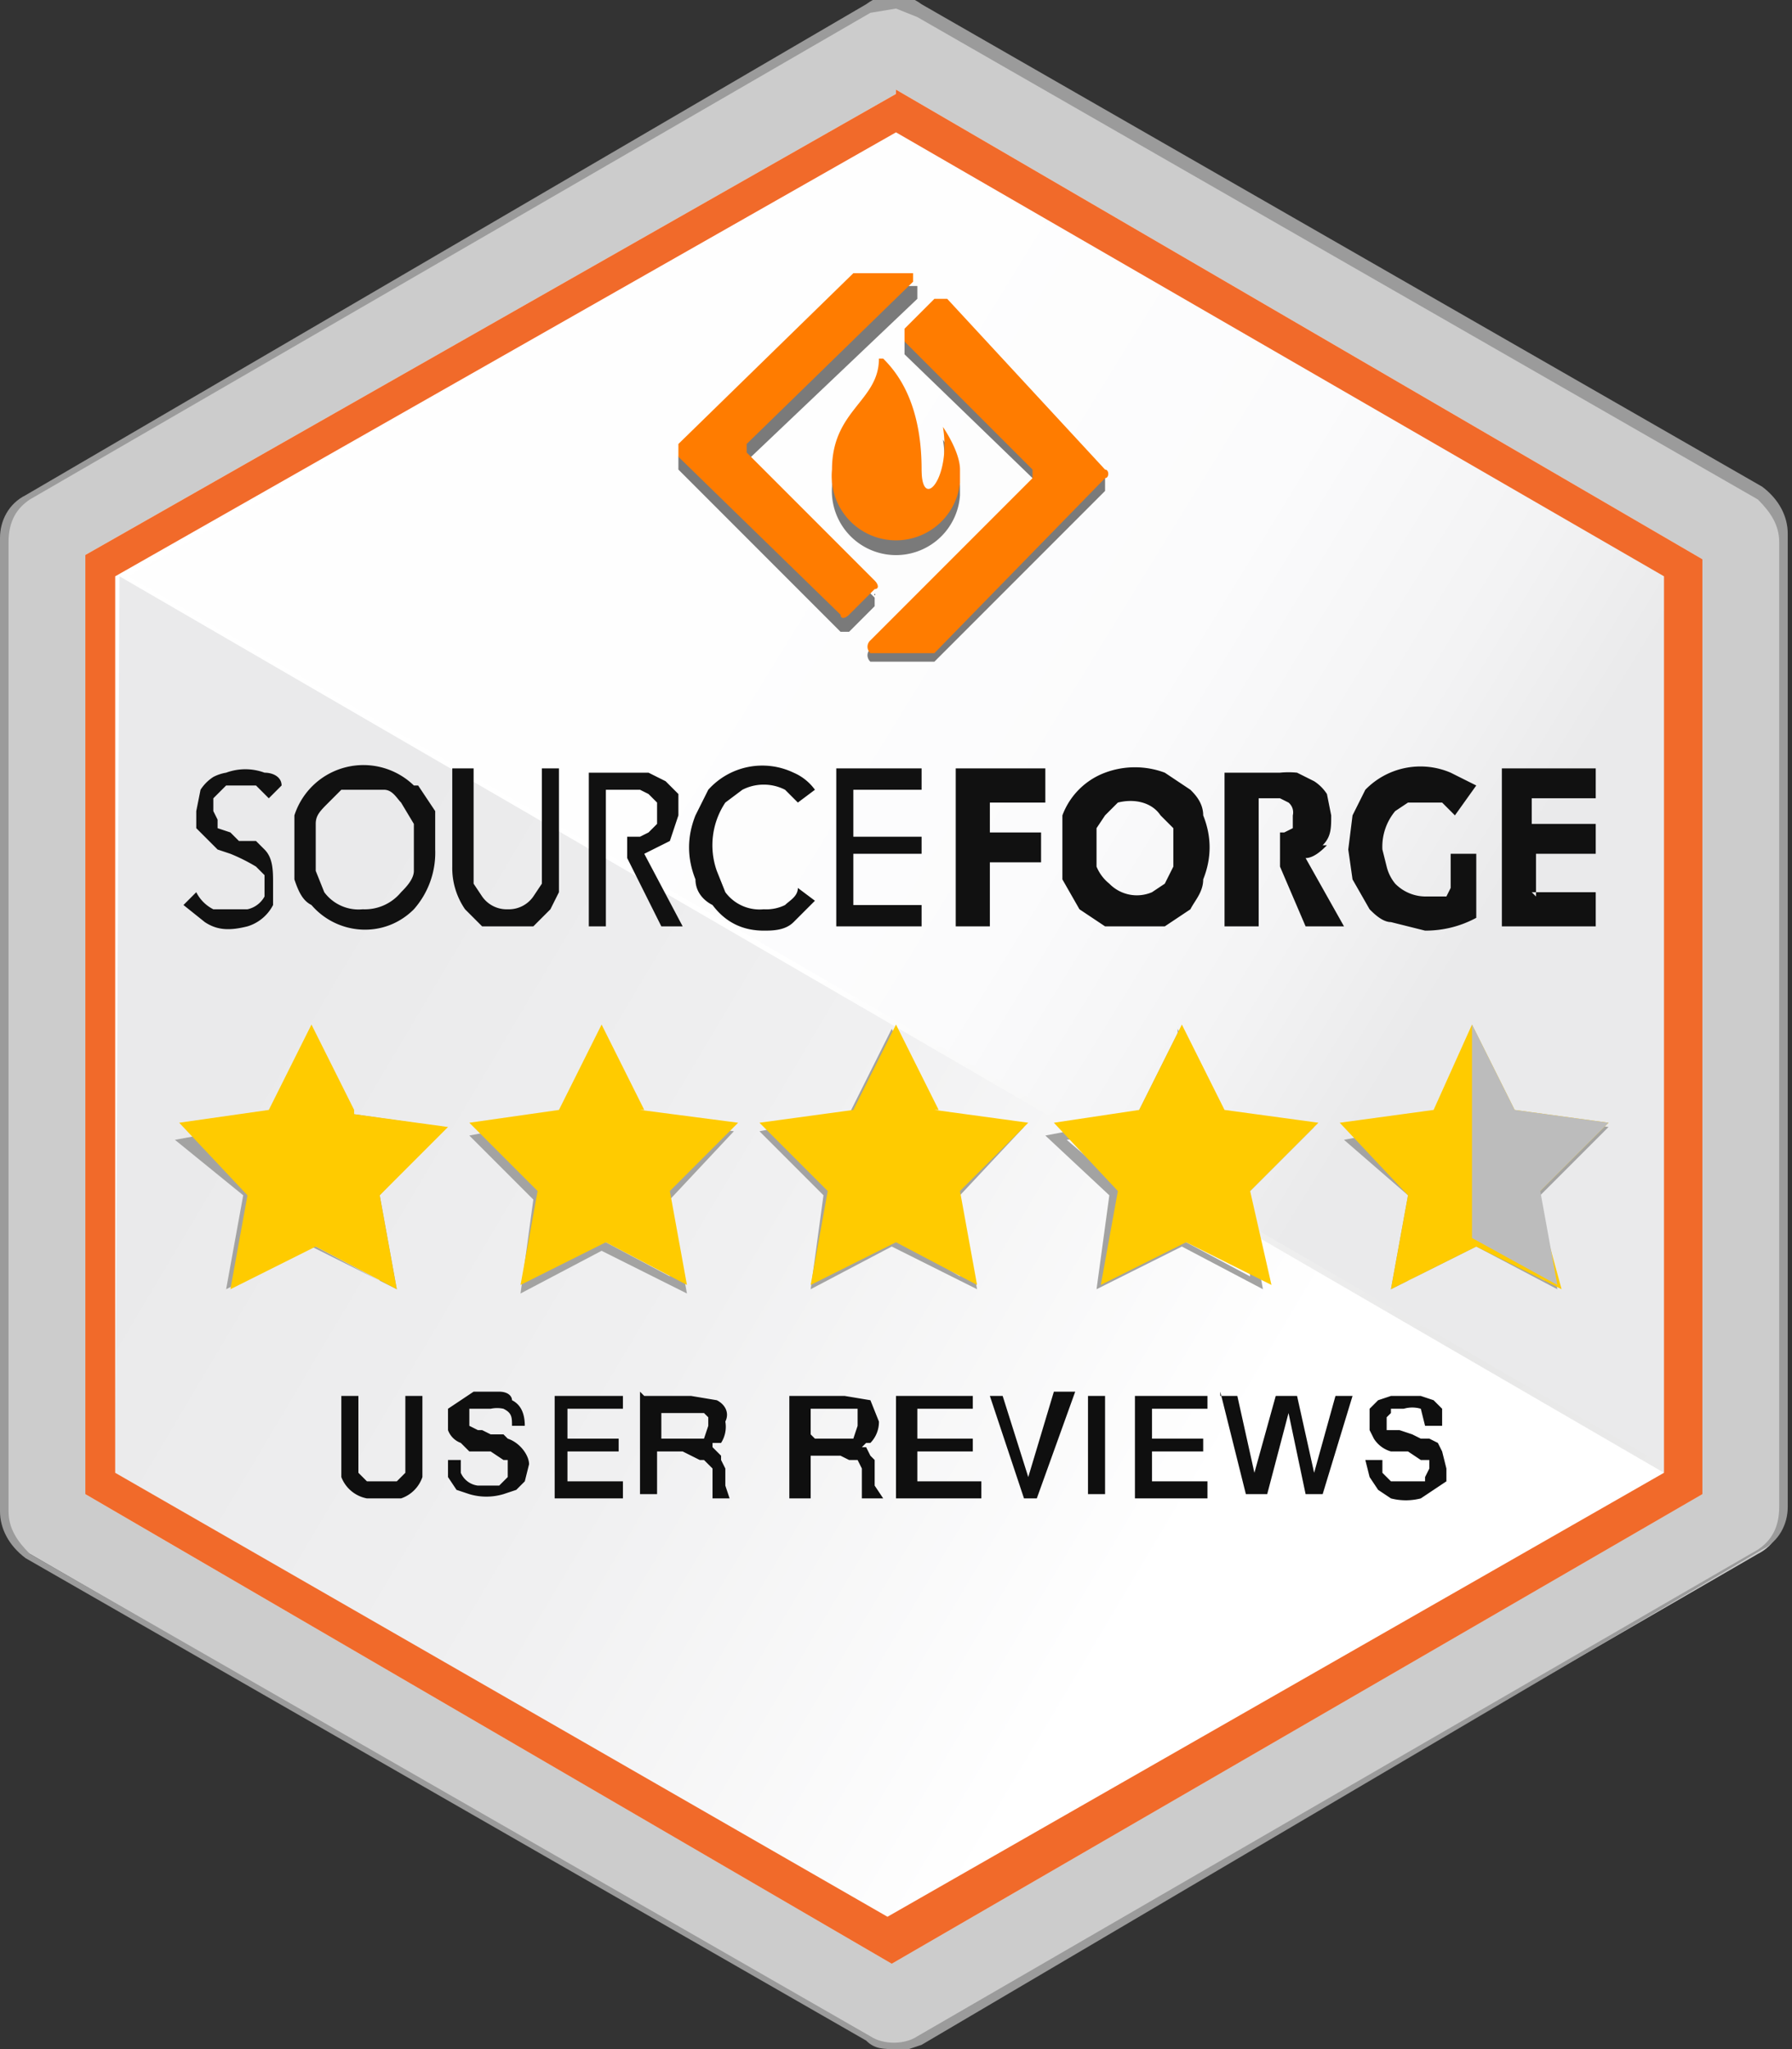 <svg width="42" height="48" fill="none" xmlns="http://www.w3.org/2000/svg">
  <rect width="100%" height="100%" fill="#333333" stroke="none"/>
  <path fill-rule="evenodd" clip-rule="evenodd" d="m21.5.2 19.7 11.4c.4.2.6.6.6 1v22.8c0 .4-.2.8-.6 1L21.5 47.8c-.3.2-.8.2-1.1 0L.7 36.4c-.4-.2-.6-.6-.6-1V12.6c0-.4.2-.8.6-1L20.4.2c.3-.2.8-.2 1.1 0Z" fill="#CCC"/>
  <path d="M21 48c-.3 0-.5 0-.7-.2L.6 36.5c-.4-.3-.6-.7-.6-1.1V12.6c0-.4.2-.8.6-1L20.3.1c.4-.3.9-.3 1.3 0l19.7 11.3c.4.3.6.7.6 1.1v22.8c0 .4-.2.8-.6 1L21.6 47.9l-.6.2ZM21 .2l-.6.1L.7 11.7c-.3.2-.5.5-.5 1v22.7c0 .4.2.7.5 1l19.7 11.3c.3.2.8.2 1.1 0l19.7-11.4c.3-.2.5-.5.5-1V12.7c0-.4-.2-.7-.5-1L21.5.4 21 .2Z" fill="#9B9B9B"/>
  <path d="m21 2.1 18.9 11V35l-19 11L2 35V13L21 2.2Z" fill="url(#a)"/>
  <path fill-rule="evenodd" clip-rule="evenodd" d="m2.8 13.5-.1 21L20.9 45 39 34.5l-36.2-21Z" fill="url(#b)"/>
  <path fill-rule="evenodd" clip-rule="evenodd" d="m39.3 34.5.1-21L21.2 3 3 13.5l36.3 21Z" fill="url(#c)"/>
  <path d="m21 2.1 18.9 11V35l-19 11L2 35V13L21 2.2Zm0 1L2.7 13.5v21l18.1 10.4L39 34.5v-21L21 3.1Z" fill="#F16A2A"/>
  <path fill-rule="evenodd" clip-rule="evenodd" d="m6.3 20-.3-.3h-.4l-.2-.2-.3-.1v-.2L5 19v-.3l.3-.3H6l.3.3.3-.3c0-.2-.2-.3-.4-.3a1.3 1.3 0 0 0-.9 0 1 1 0 0 0-.3.1 1 1 0 0 0-.3.3l-.1.5v.4l.3.3.2.2.3.1a4.3 4.3 0 0 1 .6.3l.2.2v.5a.6.6 0 0 1-.4.3H5a.9.9 0 0 1-.4-.4l-.3.3.5.4c.3.2.6.2 1 .1a1 1 0 0 0 .6-.5v-.5c0-.3 0-.6-.2-.8M9.7 20.4c0 .2-.2.4-.3.5a1.1 1.1 0 0 1-.9.4 1 1 0 0 1-.9-.4l-.2-.5v-1.1c0-.2.1-.3.3-.5l.3-.3h1c.2 0 .3.2.4.3l.3.5v1.1m0-2a1.7 1.7 0 0 0-2.8.7v1.5c.1.3.2.5.4.6.6.7 1.7.8 2.4.1a2 2 0 0 0 .5-1.4V19l-.4-.6M12.7 20.3v.4l-.2.3a.7.7 0 0 1-.6.3.7.7 0 0 1-.6-.3l-.2-.3V18h-.5v2.3a1.7 1.7 0 0 0 .3 1l.4.4h1.2l.4-.4.2-.4V18h-.4v2.3ZM18.4 21.2a1 1 0 0 1-.5.1 1 1 0 0 1-.9-.4l-.2-.5a1.8 1.8 0 0 1 .2-1.6l.4-.3a1.1 1.1 0 0 1 1 0l.3.3.4-.3a1.2 1.2 0 0 0-.5-.4 1.7 1.7 0 0 0-2 .4l-.3.6c-.2.5-.2 1 0 1.5 0 .3.2.5.4.6.3.4.7.6 1.2.6.2 0 .5 0 .7-.2l.5-.5-.4-.3c0 .2-.2.3-.3.4M19.5 21.7h2.1v-.5H20V20h1.6v-.4H20v-1.1h1.6V18h-2v3.7ZM22.4 21.7h.8v-1.5h1.2v-.7h-1.2v-.7h1.3V18h-2.1v3.7ZM27.5 20.3l-.2.4-.3.2a.9.9 0 0 1-1-.2 1 1 0 0 1-.3-.4v-.9l.2-.3.3-.3c.4-.1.8 0 1 .3l.3.3v.9m.4-1.8-.6-.4a2 2 0 0 0-1.4 0 1.7 1.7 0 0 0-1 1v1.5l.4.7.6.4h1.4l.6-.4c.1-.2.3-.4.3-.7.2-.5.2-1 0-1.5 0-.3-.2-.5-.3-.6ZM36 21V20h1.4v-.7h-1.5v-.6h1.5V18h-2.2v3.7h2.2v-.8h-1.5ZM15.7 19.7l.2-.6v-.5l-.3-.3-.4-.2h-1.4v3.6h.4v-3.2h.8l.2.1.2.2v.5l-.2.2-.2.1h-.3v.5l.8 1.6h.5l-.9-1.7.6-.3M31 19.8c.2-.2.2-.4.2-.7l-.1-.5a1 1 0 0 0-.3-.3l-.4-.2a2 2 0 0 0-.4 0h-1.3v3.6h.8v-3H30l.2.1a.3.3 0 0 1 .1.3v.3l-.2.1H30v.8l.6 1.4h.9l-.9-1.6c.2 0 .4-.2.5-.3M33.9 21h-.5a1 1 0 0 1-.7-.3 1 1 0 0 1-.2-.4l-.1-.4a1.3 1.3 0 0 1 .3-.9l.3-.2h.8l.3.3.5-.7-.6-.3a1.8 1.8 0 0 0-2 .4l-.3.6-.1.8.1.7.4.7c.1.1.3.3.5.3l.8.2a2.5 2.5 0 0 0 1.2-.3V20H34v.8Z" fill="#111"/>
  <path fill-rule="evenodd" clip-rule="evenodd" d="m20.5 14-3-3v-.2L21.5 7v-.3H20l-4.1 4v.3l3.8 3.8h.2l.6-.6v-.3" fill="#7A7A7A"/>
  <path fill-rule="evenodd" clip-rule="evenodd" d="M22.1 7.4h-.2l-.7.6v.3l3 2.9v.2l-3.8 3.8a.2.2 0 0 0 0 .3H21.9l4-4v-.3l-3.7-3.8Z" fill="#7A7A7A"/>
  <path fill-rule="evenodd" clip-rule="evenodd" d="M21.6 11.4c0-1.6-.6-2.4-.9-2.7h-.1v.1c0 1-1.1 1.2-1.1 2.6a1.5 1.5 0 0 0 3 .2v-.2c0-.4-.2-.8-.4-1.1 0 0-.1 0 0 0 .2 1.2-.5 2-.5 1" fill="#7A7A7A"/>
  <path fill-rule="evenodd" clip-rule="evenodd" d="m20.5 13.6-3-3v-.2l3.9-3.8v-.2H20l-4.1 4v.3l3.8 3.7c0 .1.1.1.2 0l.6-.6c.1 0 .1-.1 0-.2" fill="#FF7C00"/>
  <path fill-rule="evenodd" clip-rule="evenodd" d="M22.1 7h-.2l-.7.7V8l3 3v.2l-3.8 3.8a.2.2 0 0 0 0 .3H21.9l4-4.1c.1 0 .1-.2 0-.2L22.2 7Z" fill="#FF7C00"/>
  <path fill-rule="evenodd" clip-rule="evenodd" d="M21.6 11c0-1.6-.6-2.3-.9-2.6h-.1c0 1-1.1 1.2-1.1 2.6a1.5 1.5 0 0 0 3 .3V11c0-.3-.2-.7-.4-1 0 0-.1 0 0 0 .2 1.2-.5 2-.5 1" fill="#FF7C00"/>
  <path d="m7.3 24.8.7 1.5.2.2 1.7.2L8.7 28l-.1.3.3 1.7-1.5-.8h-.2l-1.5.8.3-1.7-.1-.3-1.2-1.2 1.7-.2.1-.2.8-1.5m0-.6-1 2-2.2.4L5.7 28l-.4 2.2 2-1 2 1-.4-2.2 1.5-1.6-2.1-.3-1-2ZM14 24.8l.8 1.5.2.2 1.7.2-1.2 1.2v.3l.2 1.7-1.5-.8H14l-1.5.8.3-1.7-.1-.3-1.2-1.2 1.7-.2.1-.2.8-1.5m0-.6-1 2-2.1.4 1.5 1.5-.3 2.2 1.9-1 2 1-.4-2.2 1.5-1.6-2.1-.3-1-2ZM20.9 24.8l.7 1.5.2.2 1.7.2-1.2 1.2v.3l.2 1.7L21 29h-.2l-1.5.8.3-1.7v-.3l-1.3-1.2 1.7-.2.2-.2.7-1.5m0-.6-1 2-2.1.4 1.5 1.5-.3 2.2 1.9-1 2 1-.4-2.2 1.5-1.6-2.1-.3-1-2ZM27.7 24.8l.8 1.5.1.2 1.7.2-1.2 1.2v.3l.2 1.7-1.5-.8h-.2l-1.5.8.3-1.7v-.3L25 26.7l1.7-.2.2-.2.7-1.5m0-.6-1 2-2.1.4L26 28l-.3 2.2 2-1 1.9 1-.4-2.2 1.6-1.6-2.2-.3-1-2ZM34.5 24.8l.8 1.5c0 .1 0 .2.2.2l1.6.2L36 28v.3l.2 1.7-1.5-.8h-.2l-1.5.8.3-1.7v-.3l-1.3-1.2 1.7-.2.2-.2.7-1.5m0-.6-1 2-2.1.4L33 28l-.4 2.2 2-1 1.9 1-.4-2.2 1.6-1.6-2.2-.3-1-2Z" fill="#A3A3A2"/>
  <path d="M8 32.7h.4v1.8l.2.2h.7l.2-.2v-1.8h.4v1.9a.8.8 0 0 1-.5.5h-.8a.8.8 0 0 1-.6-.5v-1.9ZM10.8 34.3v.2a.5.5 0 0 0 .4.3h.5l.1-.1.1-.1v-.4h-.1l-.3-.2H11l-.2-.2a.5.5 0 0 1-.3-.3V33l.3-.2.3-.2h.6c.2 0 .3.1.3.2.2.1.3.3.3.6H12c0-.2 0-.3-.2-.4a.7.7 0 0 0-.3 0H11v.4l.2.1h.1l.2.1h.3l.1.1c.3.1.5.4.5.6l-.1.4-.2.2-.3.1a1.4 1.4 0 0 1-.8 0l-.3-.1-.2-.3v-.4h.3ZM12.9 32.7h1.7v.3h-1.3v.7h1.2v.3h-1.2v.7h1.3v.4H13v-2.4ZM15.1 32.7h1.1l.6.1c.2.1.3.3.2.5a.7.7 0 0 1-.1.5h-.2v.1l.2.2v.1l.1.2v.4l.1.3h-.4v-.7l-.2-.2h-.1L16 34h-.6v1h-.4v-2.4Zm.4 1h1l.1-.3v-.2l-.1-.1h-1v.6ZM18.6 32.7h1.2l.6.1.2.5a.7.7 0 0 1-.2.5h-.1l-.1.1h.1l.1.2.1.1V34.8l.2.3h-.5v-.7l-.1-.2h-.2l-.2-.1H19v1h-.5v-2.4Zm.5 1H20l.1-.3V33H19v.6ZM21.1 32.7h1.7v.3h-1.3v.7h1.3v.3h-1.3v.7H23v.4H21v-2.4ZM23 32.7h.5l.6 1.9.6-2h.5l-.9 2.5H24l-.8-2.4ZM25.5 32.7h.4V35h-.4v-2.4ZM26.6 32.7h1.7v.3H27v.7h1.2v.3H27v.7h1.3v.4h-1.7v-2.4ZM28.6 32.7h.4l.4 1.8.5-1.8h.5l.4 1.8.5-1.8h.4L31 35h-.4l-.4-1.9-.5 1.9h-.5l-.6-2.4ZM32.4 34.3v.2l.2.2h.8v-.1l.1-.2v-.2h-.2L33 34h-.4a.7.7 0 0 1-.4-.3l-.1-.2V33l.2-.2.3-.1h.7l.3.1.2.2v.4h-.4l-.1-.4a.7.7 0 0 0-.4 0H32.6v.1l-.1.1v.3h.3l.3.1.2.1h.2l.2.1.1.2.1.4v.3l-.3.2-.3.2a1.4 1.4 0 0 1-.7 0l-.3-.2-.2-.3-.1-.4h.4Z" fill="#0F0F0F"/>
  <path fill-rule="evenodd" clip-rule="evenodd" d="m8.3 26-1-2-1 2-2.1.3L5.8 28l-.4 2.2 2-1 1.9 1-.4-2.2 1.6-1.6-2.2-.3ZM15.1 26l-1-2-1 2-2.1.3 1.6 1.6-.4 2.2 2-1 1.9 1-.4-2.2 1.6-1.6L15 26ZM22 26l-1-2-1 2-2.2.3 1.6 1.6-.4 2.2 2-1 1.9 1-.4-2.2 1.6-1.6-2.2-.3ZM28.7 26l-1-2-1 2-2 .3 1.5 1.6-.4 2.2 2-1 2 1-.5-2.2 1.6-1.6-2.2-.3ZM37.7 26.3l-2.2-.3-1-2-.9 2-2.2.3L33 28l-.4 2.2 2-1 2 1L36 28l1.6-1.6Z" fill="#FFCB00"/>
  <path fill-rule="evenodd" clip-rule="evenodd" d="m37.7 26.3-2.2-.3-1-2v5l2 1.1-.4-2.2 1.6-1.6Z" fill="#BCBCBC"/>
  <defs>
    <linearGradient id="a" x1="20" y1="22.3" x2="36.9" y2="55.3" gradientUnits="userSpaceOnUse">
      <stop stop-color="#fff"/>
      <stop offset=".4" stop-color="#E8E8E8"/>
      <stop offset="1" stop-color="#F0F0F0"/>
    </linearGradient>
    <linearGradient id="b" x1="5.3" y1="25.3" x2="26.5" y2="37.9" gradientUnits="userSpaceOnUse">
      <stop stop-color="#EAEAEB"/>
      <stop offset=".5" stop-color="#F0F0F1"/>
      <stop offset="1" stop-color="#fff"/>
    </linearGradient>
    <linearGradient id="c" x1="34.7" y1="21.7" x2="18.6" y2="11.8" gradientUnits="userSpaceOnUse">
      <stop stop-color="#EAEAEB"/>
      <stop offset=".2" stop-color="#F3F3F4"/>
      <stop offset=".5" stop-color="#FBFBFC"/>
      <stop offset="1" stop-color="#FEFEFE"/>
    </linearGradient>
  </defs>
</svg>
